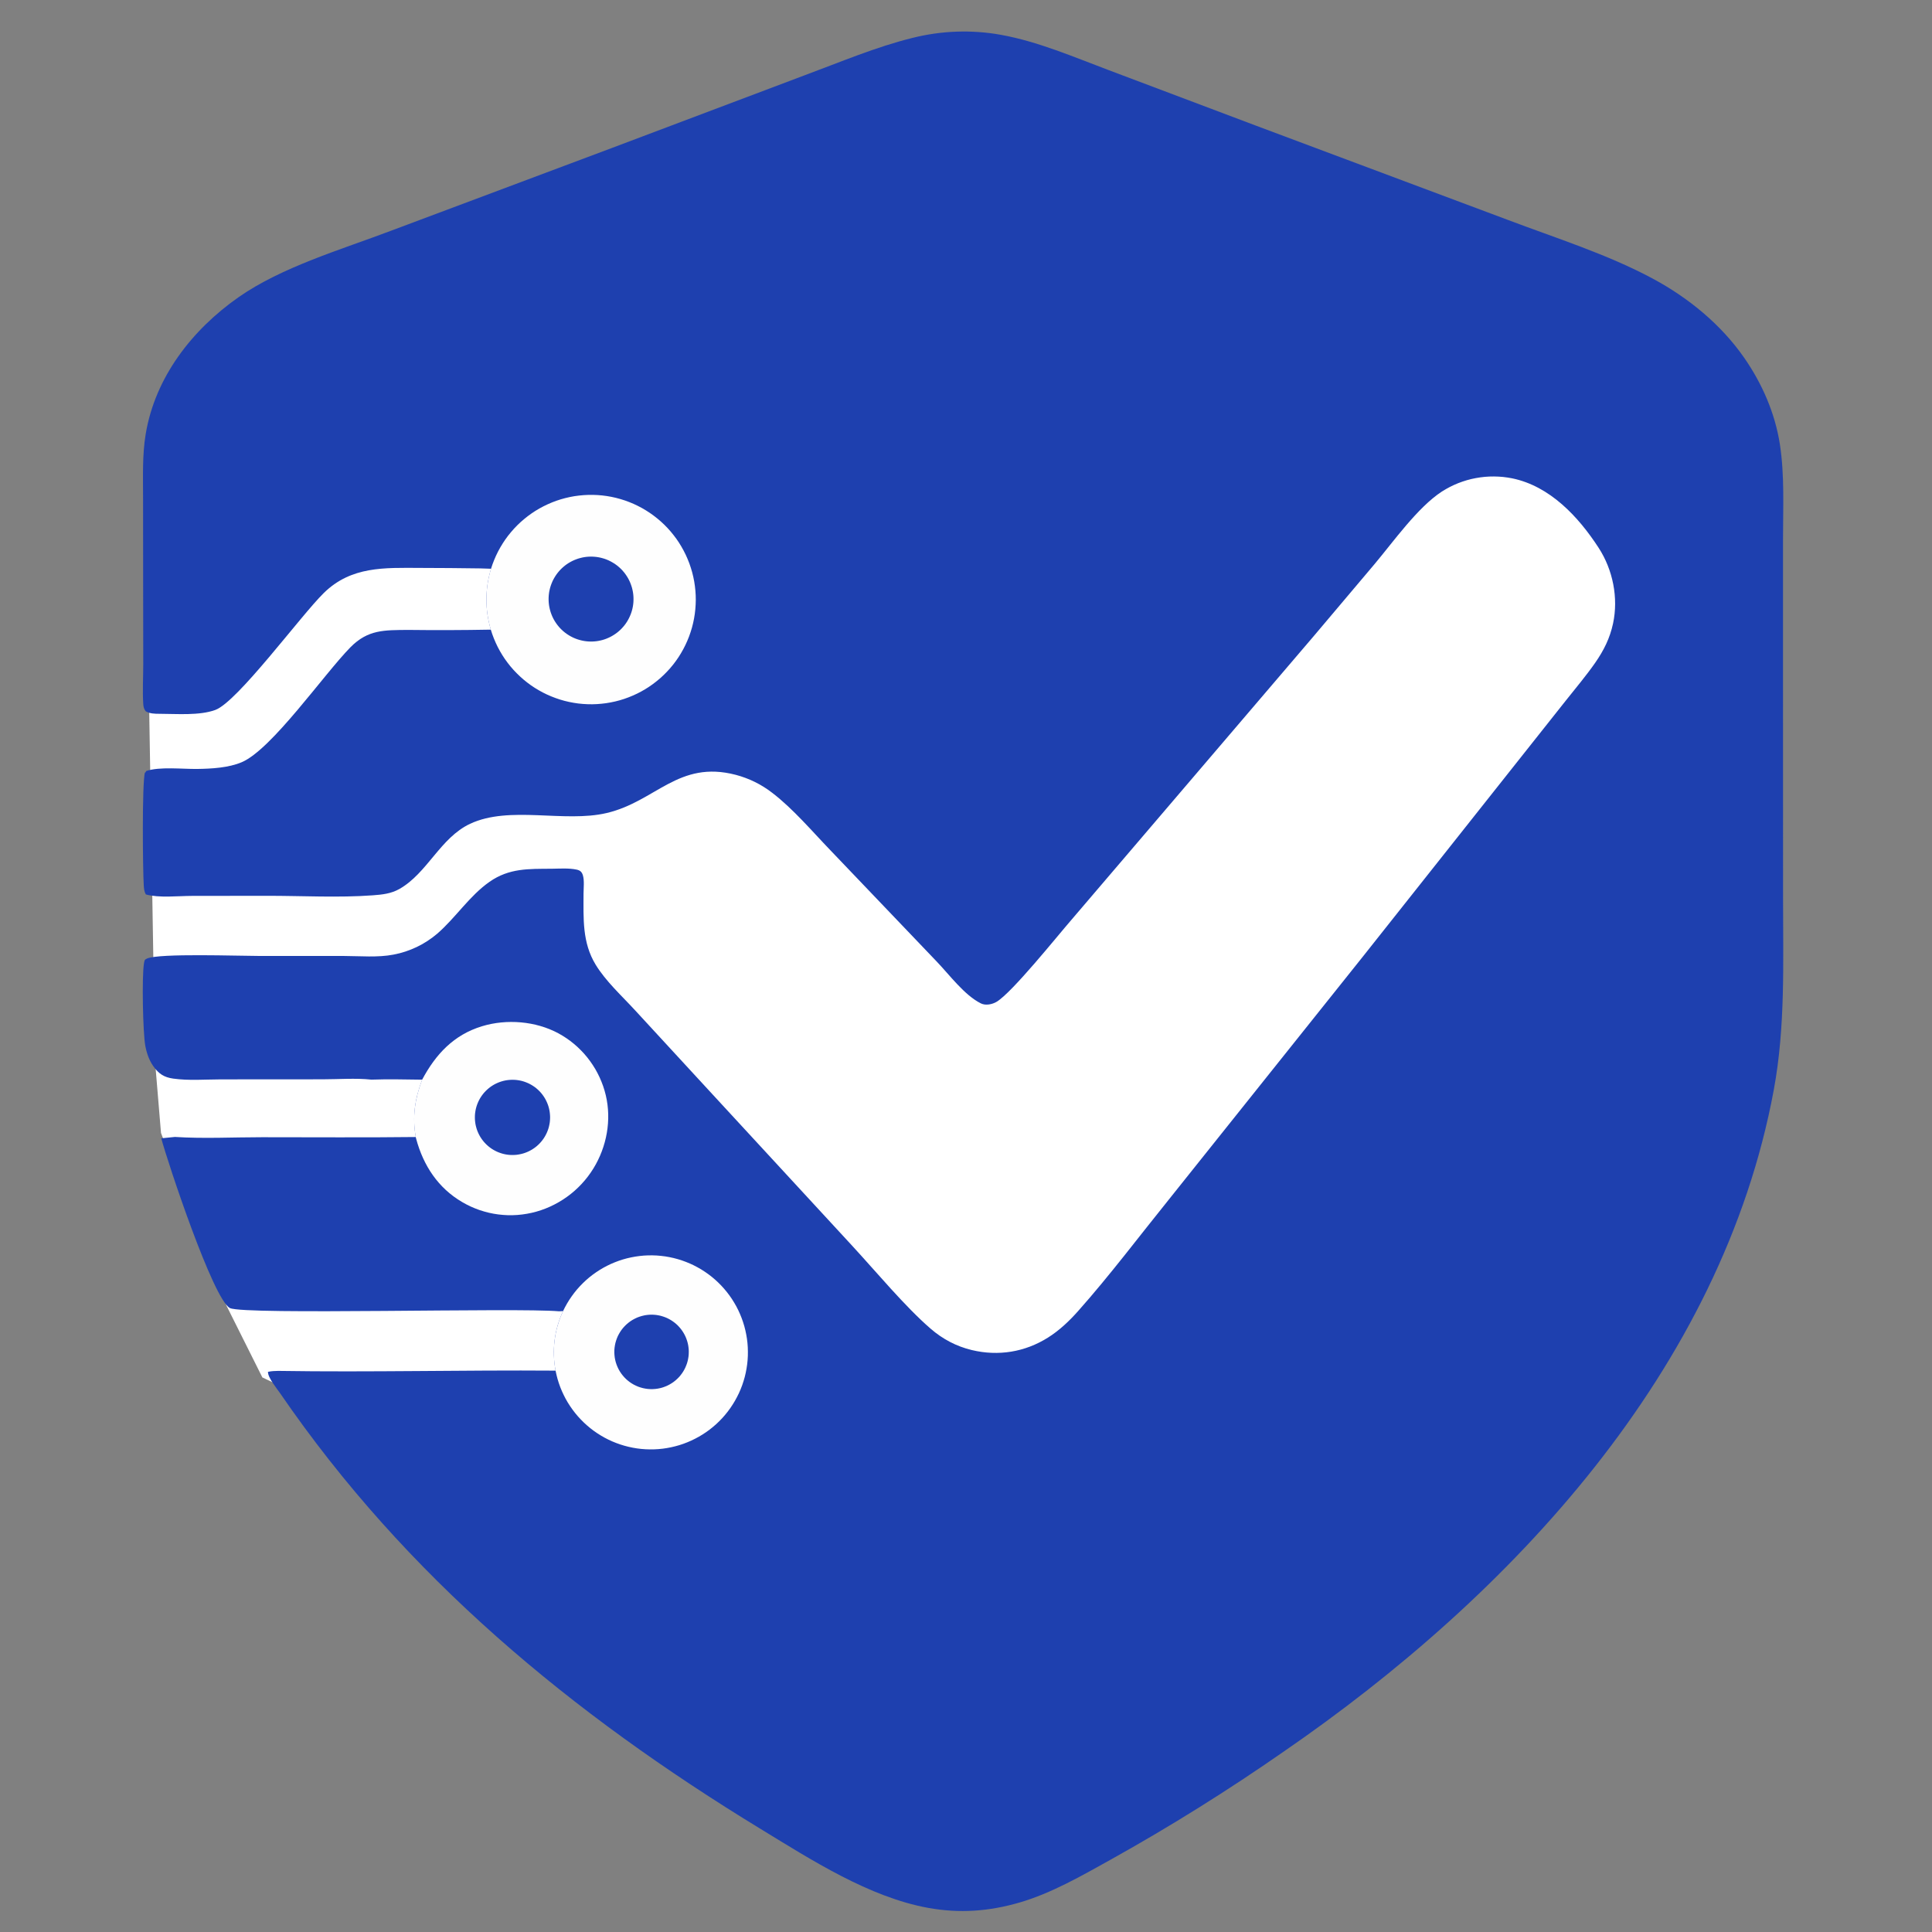 <?xml version="1.0"?>
<svg width="1080" height="1080" xmlns="http://www.w3.org/2000/svg" xmlns:svg="http://www.w3.org/2000/svg" version="1.1" xml:space="preserve">
 <rect width="100%" height="100%" fill="#808080" stroke="none"/>
 <desc>Created with Fabric.js 5.2.4</desc>
 <g class="layer">
  <title>Layer 1</title>
  <path d="m146.67,770l-20,-40l-36.67,-96.67l-3.33,-40l-3.33,-200l23.33,-160l253.33,-33.33l476.67,-6.67c0,0 103.33,76.67 103.33,80c0,3.33 -3.33,200 -3.33,200c0,0 -263.33,353.33 -263.33,350c0,-3.33 -336.67,26.67 -336.67,26.67c0,0 -56.67,-13.33 -56.67,-16.67" fill="#ffffff" id="svg_69" stroke="#ffffff" stroke-width="0" transform="matrix(1 0 0 1 0 0)"/>
  <g id="svg_11" transform="translate(66.667 6.667) matrix(1.282 0 0 1.282 471.664 536.269)">
   <g id="svg_12">
    <g id="svg_13">
     <linearGradient id="a" x1="0.87" x2="0.14" y1="0.78" y2="0.08">
      <stop offset="0" stop-color="#1e40af"/>
      <stop offset="1" stop-color="#1e40af"/>
     </linearGradient>
     <path d="m301.66,338.09q-12.99,-0.19 -25.98,-0.21c-15.62,-0.06 -30.11,-0.81 -42.09,10.95c-10.05,9.86 -37.57,47.44 -47.31,50.99c-6.95,2.53 -16.88,1.68 -24.27,1.67c-2.03,0 -4.31,-0.03 -6.09,-1.12c-0.76,-1.07 -0.96,-1.9 -1.04,-3.19c-0.36,-5.69 0,-11.64 0,-17.36l-0.05,-36.14l-0.03,-36.11c0.01,-9.33 -0.39,-18.87 1.15,-28.09c4.14,-24.8 20.22,-45.43 40.44,-59.61c18.82,-13.2 45.01,-20.86 66.55,-29.02l96.34,-36.1l84.31,-31.8c15.28,-5.65 30.78,-12.25 46.6,-16.15q2.37,-0.6 4.75,-1.07q2.4,-0.47 4.81,-0.82q2.41,-0.34 4.84,-0.56t4.86,-0.3q2.44,-0.09 4.87,-0.05q2.44,0.05 4.87,0.22q2.43,0.17 4.85,0.47t4.82,0.74c16.06,2.88 31.72,9.66 46.96,15.38l64.29,24.24l109.59,41.01c20.97,7.93 43.62,15.06 63.34,25.65c15.55,8.34 29.79,19.98 39.91,34.53c7.79,11.2 13.47,24.17 15.56,37.7c2.1,13.58 1.37,27.8 1.37,41.52l0,60.37l0.02,96.1c-0.01,27.92 1.07,55.9 -4.03,83.49c-22.59,122.17 -114.49,220.39 -213.85,288.69q-36.47,25.38 -75.27,47c-12.62,7.02 -25.83,14.65 -39.76,18.71c-13.31,3.87 -26.16,4.82 -39.84,2.34c-25.8,-4.68 -50.95,-20.93 -73.01,-34.38c-82.43,-50.26 -154.62,-109.87 -209.64,-190.1c-1.5,-2.19 -5.27,-6.66 -5.24,-9.25c1.5,-0.34 2.89,-0.4 4.42,-0.42c40.31,0.63 80.68,-0.41 121,-0.11q-0.31,-1.63 -0.5,-3.28q-0.18,-1.65 -0.23,-3.32q-0.06,-1.66 0.02,-3.32q0.07,-1.66 0.28,-3.31q0.21,-1.65 0.54,-3.28t0.8,-3.23q0.46,-1.6 1.05,-3.15q0.58,-1.56 1.29,-3.07l-1.75,0.09c-18.44,-1.65 -137.34,1.69 -143.49,-1.41c-7.3,-3.67 -27.22,-63.73 -29.96,-74.03l5.96,-0.59c12.53,0.8 25.42,0.12 37.99,0.12c22.34,-0.01 44.69,0.18 67.03,-0.09c-1.57,-8.87 -0.38,-16.65 2.79,-25c-7.38,-0.09 -14.78,-0.28 -22.16,-0.02c-6.88,-0.73 -14.43,-0.14 -21.36,-0.14l-44.29,0.03c-6.8,0.02 -14.02,0.61 -20.74,-0.34c-3.97,-0.55 -6.3,-2.06 -8.65,-5.36c-1.87,-2.65 -2.94,-5.78 -3.53,-8.94c-1.06,-5.66 -1.54,-30.44 -0.57,-35.96c0.22,-1.29 0.18,-1.61 1.38,-2.12c5.5,-2.33 39.71,-1.1 48.84,-1.1l37.1,0.01c6.97,0.02 14.64,0.74 21.5,-0.6q1.32,-0.25 2.61,-0.58q1.29,-0.34 2.56,-0.75q1.27,-0.42 2.51,-0.92t2.45,-1.07q1.2,-0.58 2.37,-1.23q1.16,-0.66 2.28,-1.39q1.12,-0.73 2.19,-1.52q1.07,-0.8 2.09,-1.67c8.06,-6.99 14.02,-16.48 22.8,-22.62c8.59,-6 17.08,-5.61 27.04,-5.69c3.54,-0.03 7.44,-0.35 10.92,0.38c1.58,0.34 2.32,1.04 2.76,2.56c0.66,2.26 0.27,5.52 0.26,7.88c-0.01,10.91 -0.62,21.34 5.28,31.01c4.43,7.27 11.43,13.62 17.18,19.88l32.19,34.94l62.51,67.77c10.35,11.21 22.95,26.41 34.18,36.14c5.23,4.53 11.23,7.71 17.96,9.32c11.57,2.77 23.15,0.89 33.2,-5.43c5.04,-3.17 9.29,-7.22 13.23,-11.66c13.85,-15.6 26.59,-32.56 39.7,-48.81l84.18,-105.4l66.21,-83.53l22.39,-28.24c4.35,-5.5 8.96,-10.93 12.96,-16.68c3.71,-5.35 6.37,-10.66 7.74,-17.06c2.4,-11.19 -0.07,-23.43 -6.29,-33.01c-8.82,-13.59 -21.23,-26.89 -37.7,-30.29q-0.98,-0.19 -1.96,-0.34t-1.98,-0.26q-1,-0.1 -1.99,-0.15q-1,-0.06 -2,-0.06q-1,-0.01 -2,0.03q-0.99,0.04 -1.99,0.13t-1.98,0.23t-1.97,0.32q-0.99,0.18 -1.96,0.41q-0.97,0.23 -1.93,0.51q-0.96,0.28 -1.9,0.6t-1.88,0.69q-0.92,0.37 -1.83,0.78q-0.91,0.42 -1.8,0.87q-0.89,0.46 -1.76,0.96q-0.86,0.49 -1.7,1.03c-10.55,6.86 -21.09,21.79 -29.43,31.71l-26.49,31.37l-105.73,123.8c-6.23,7.18 -25.7,31.5 -32.5,35.61c-1.91,1.15 -4.81,1.74 -6.87,0.72c-7.21,-3.59 -13.71,-12.46 -19.24,-18.22l-46.45,-48.62c-8,-8.3 -16.1,-17.91 -25.23,-24.93q-1.77,-1.38 -3.67,-2.57q-1.9,-1.2 -3.91,-2.19q-2.01,-1 -4.12,-1.78q-2.1,-0.79 -4.27,-1.36c-25.05,-6.53 -34.85,11.61 -56.3,16.65c-18.52,4.35 -42.34,-3.39 -59.57,4.71c-13,6.11 -18.61,21.5 -30.81,28.41c-3.61,2.05 -7.46,2.46 -11.53,2.76c-15.14,1.12 -30.98,0.2 -46.21,0.22l-32.79,0.04c-6.06,0.01 -14.24,0.97 -20.04,-0.64c-0.7,-1.29 -0.82,-2.54 -0.9,-3.97c-0.42,-6.82 -0.79,-44.12 0.5,-49.26l0.41,0.57l-0.31,-0.33l0.47,-0.82c5.77,-2 15.88,-0.82 22.29,-0.91c6.19,-0.09 13.64,-0.49 19.39,-2.95c13.13,-5.62 35.75,-38.27 47.36,-50.09c7.67,-7.79 14.83,-7.47 24.98,-7.58q18.13,0.22 36.26,-0.12q-0.49,-1.62 -0.85,-3.26q-0.36,-1.65 -0.61,-3.31q-0.24,-1.67 -0.36,-3.35q-0.11,-1.68 -0.11,-3.37q0.01,-1.68 0.14,-3.36q0.13,-1.68 0.38,-3.34q0.26,-1.67 0.63,-3.31q0.38,-1.64 0.87,-3.25l-4.86,-0.16l-0.01,0z" fill="url(#a)" id="svg_14" stroke-linecap="round" transform="translate(-512.33 -513.75)"/>
    </g>
    <g id="svg_15" transform="translate(-162.18 -162.07)">
     <path d="m306.52,338.24q0.3,-0.97 0.64,-1.93q0.34,-0.95 0.73,-1.89t0.81,-1.87q0.42,-0.92 0.89,-1.82q0.46,-0.9 0.97,-1.78q0.5,-0.88 1.05,-1.74q0.54,-0.86 1.12,-1.69q0.59,-0.83 1.2,-1.64q0.62,-0.8 1.28,-1.58q0.65,-0.78 1.34,-1.53q0.68,-0.74 1.4,-1.46q0.72,-0.72 1.47,-1.4q0.76,-0.68 1.54,-1.33q0.78,-0.65 1.59,-1.27t1.64,-1.19q0.83,-0.58 1.69,-1.12q0.87,-0.53 1.75,-1.04t1.79,-0.96q0.9,-0.46 1.83,-0.88q0.92,-0.42 1.86,-0.8t1.9,-0.72t1.93,-0.63q0.97,-0.29 1.96,-0.54q0.98,-0.25 1.98,-0.46q0.99,-0.2 1.99,-0.37q1.01,-0.16 2.01,-0.27q1.01,-0.12 2.03,-0.19t2.02,-0.1q1.02,-0.03 2.03,-0.01q1.02,0.02 2.03,0.08q1.02,0.06 2.03,0.17q1.01,0.11 2.01,0.26t2,0.35q1,0.2 1.98,0.44q0.99,0.24 1.96,0.53q0.98,0.28 1.94,0.61t1.9,0.7q0.95,0.37 1.88,0.78t1.83,0.87q0.91,0.45 1.8,0.94t1.75,1.03q0.87,0.53 1.71,1.1t1.65,1.18q0.82,0.6 1.6,1.25q0.79,0.64 1.55,1.32q0.76,0.67 1.48,1.38t1.42,1.45t1.36,1.52q0.66,0.77 1.28,1.57q0.63,0.8 1.22,1.62t1.14,1.68q0.55,0.86 1.06,1.73q0.52,0.88 0.99,1.78q0.47,0.9 0.91,1.81q0.43,0.92 0.82,1.86q0.4,0.93 0.75,1.89q0.35,0.95 0.65,1.92q0.31,0.97 0.58,1.95q0.26,0.98 0.48,1.97q0.22,0.99 0.4,1.99t0.3,2.01q0.14,1 0.22,2.02q0.09,1.01 0.13,2.02q0.04,1.02 0.04,2.03t-0.06,2.03q-0.04,1.02 -0.14,2.03t-0.23,2.01t-0.32,2.01t-0.41,1.99q-0.23,0.99 -0.5,1.97q-0.27,0.97 -0.59,1.94q-0.31,0.97 -0.67,1.92q-0.36,0.95 -0.76,1.88t-0.84,1.85q-0.44,0.91 -0.92,1.81q-0.48,0.89 -1,1.77q-0.52,0.87 -1.07,1.72q-0.56,0.84 -1.16,1.67t-1.22,1.62q-0.64,0.79 -1.3,1.56q-0.67,0.76 -1.37,1.5t-1.43,1.44q-0.73,0.71 -1.49,1.38t-1.56,1.3q-0.79,0.64 -1.6,1.24q-0.82,0.6 -1.67,1.17q-0.84,0.56 -1.71,1.09q-0.87,0.52 -1.76,1.01q-0.89,0.48 -1.8,0.93q-0.92,0.45 -1.85,0.85q-0.93,0.41 -1.88,0.77q-0.95,0.37 -1.91,0.69q-0.96,0.32 -1.94,0.6t-1.96,0.51t-1.99,0.42q-1,0.19 -2,0.34t-2.02,0.24q-1.01,0.11 -2.02,0.16t-2.03,0.07q-1.02,0.01 -2.03,-0.03q-1.02,-0.03 -2.03,-0.11q-1.01,-0.08 -2.02,-0.2q-1.01,-0.13 -2.01,-0.3q-1,-0.17 -1.99,-0.38q-0.99,-0.22 -1.98,-0.47q-0.98,-0.26 -1.95,-0.56t-1.92,-0.65q-0.96,-0.34 -1.9,-0.73q-0.94,-0.38 -1.86,-0.81q-0.92,-0.43 -1.82,-0.89t-1.78,-0.98q-0.88,-0.51 -1.74,-1.05q-0.85,-0.55 -1.69,-1.13q-0.83,-0.59 -1.63,-1.21q-0.8,-0.62 -1.58,-1.27t-1.52,-1.35t-1.46,-1.41q-0.72,-0.72 -1.4,-1.47q-0.68,-0.75 -1.33,-1.53q-0.65,-0.79 -1.26,-1.6t-1.19,-1.64q-0.57,-0.84 -1.11,-1.7q-0.54,-0.86 -1.04,-1.75q-0.5,-0.88 -0.96,-1.79t-0.87,-1.83q-0.42,-0.92 -0.8,-1.87t-0.71,-1.9q-0.33,-0.96 -0.63,-1.93q-0.48,-1.61 -0.84,-3.26q-0.37,-1.64 -0.61,-3.31q-0.24,-1.67 -0.36,-3.35q-0.12,-1.68 -0.11,-3.36q0.01,-1.69 0.14,-3.37q0.13,-1.68 0.38,-3.34q0.25,-1.67 0.63,-3.31q0.37,-1.64 0.87,-3.25z" fill="#fefefe" id="svg_16" stroke-linecap="round" transform="translate(-350.15 -351.68)"/>
    </g>
    <g id="svg_17" transform="translate(-162.2 -162.29)">
     <path d="m346.2,333.37q0.44,-0.1 0.89,-0.17q0.45,-0.07 0.9,-0.13q0.45,-0.05 0.9,-0.08q0.45,-0.03 0.9,-0.04t0.91,0.01q0.45,0.01 0.9,0.05q0.45,0.03 0.9,0.09t0.9,0.14q0.44,0.08 0.88,0.18q0.44,0.1 0.88,0.23q0.44,0.12 0.87,0.26q0.42,0.15 0.85,0.31q0.42,0.17 0.83,0.35q0.41,0.19 0.82,0.4q0.4,0.2 0.79,0.43t0.78,0.47q0.38,0.24 0.75,0.5q0.37,0.26 0.72,0.54q0.36,0.28 0.7,0.58t0.67,0.61q0.33,0.31 0.64,0.64q0.31,0.33 0.6,0.68q0.3,0.34 0.58,0.7q0.27,0.36 0.53,0.73q0.26,0.37 0.5,0.75q0.24,0.39 0.47,0.78q0.22,0.39 0.42,0.8q0.2,0.4 0.39,0.82q0.18,0.41 0.34,0.84q0.16,0.42 0.3,0.85q0.15,0.43 0.27,0.87q0.12,0.43 0.21,0.88t0.18,0.88q0.08,0.45 0.13,0.9q0.06,0.45 0.09,0.9q0.03,0.45 0.04,0.91q0.01,0.45 0,0.9q-0.01,0.45 -0.04,0.9q-0.04,0.46 -0.09,0.91q-0.06,0.45 -0.13,0.89q-0.08,0.45 -0.18,0.89q-0.1,0.44 -0.22,0.88q-0.12,0.43 -0.26,0.86t-0.31,0.86q-0.16,0.42 -0.35,0.83t-0.38,0.82q-0.21,0.41 -0.43,0.8q-0.22,0.39 -0.46,0.78t-0.5,0.75q-0.26,0.37 -0.54,0.73q-0.28,0.36 -0.58,0.7q-0.29,0.34 -0.6,0.67q-0.31,0.33 -0.64,0.64q-0.33,0.32 -0.67,0.61t-0.7,0.58q-0.36,0.28 -0.73,0.54q-0.37,0.26 -0.75,0.5q-0.38,0.25 -0.77,0.47t-0.8,0.43t-0.82,0.39q-0.41,0.19 -0.83,0.35q-0.42,0.17 -0.85,0.31q-0.43,0.14 -0.87,0.27q-0.44,0.12 -0.88,0.22q-0.44,0.1 -0.89,0.18q-0.45,0.08 -0.9,0.14q-0.45,0.05 -0.91,0.09q-0.45,0.03 -0.91,0.05t-0.91,0t-0.91,-0.04t-0.91,-0.09t-0.9,-0.13q-0.45,-0.08 -0.9,-0.18t-0.88,-0.22q-0.44,-0.12 -0.88,-0.26q-0.43,-0.14 -0.85,-0.3q-0.43,-0.17 -0.85,-0.35q-0.42,-0.19 -0.82,-0.39q-0.41,-0.2 -0.81,-0.43q-0.4,-0.22 -0.78,-0.47q-0.39,-0.24 -0.76,-0.5q-0.37,-0.26 -0.73,-0.54t-0.71,-0.58q-0.34,-0.3 -0.67,-0.61q-0.33,-0.32 -0.65,-0.65q-0.31,-0.33 -0.61,-0.67t-0.58,-0.71q-0.28,-0.36 -0.54,-0.73q-0.26,-0.37 -0.51,-0.76q-0.24,-0.39 -0.47,-0.78q-0.22,-0.4 -0.43,-0.81q-0.2,-0.4 -0.39,-0.82q-0.18,-0.42 -0.34,-0.84t-0.31,-0.86q-0.14,-0.44 -0.26,-0.88t-0.22,-0.88t-0.18,-0.9q-0.08,-0.45 -0.13,-0.9q-0.06,-0.45 -0.09,-0.91t-0.04,-0.91q-0.01,-0.45 0,-0.91q0.01,-0.45 0.05,-0.91q0.03,-0.45 0.09,-0.91q0.06,-0.45 0.13,-0.9t0.19,-0.89q0.1,-0.45 0.22,-0.89t0.27,-0.87q0.14,-0.43 0.31,-0.85t0.35,-0.85q0.19,-0.41 0.39,-0.82q0.21,-0.4 0.44,-0.8q0.22,-0.4 0.47,-0.78q0.24,-0.39 0.51,-0.76q0.26,-0.37 0.55,-0.73q0.28,-0.35 0.58,-0.7q0.3,-0.34 0.61,-0.67t0.65,-0.64q0.33,-0.32 0.68,-0.61t0.71,-0.58q0.36,-0.27 0.73,-0.54q0.38,-0.26 0.76,-0.5q0.39,-0.24 0.79,-0.46t0.81,-0.43q0.41,-0.2 0.82,-0.38t0.85,-0.34q0.42,-0.17 0.86,-0.31t0.87,-0.25q0.44,-0.12 0.89,-0.22z" fill="#1e40af" id="svg_18" stroke-linecap="round" transform="translate(-350.12 -351.46)"/>
    </g>
    <g id="svg_19" transform="translate(-136.11 166.18)">
     <path d="m337.92,661.95q0.4,-0.85 0.83,-1.67t0.91,-1.64q0.47,-0.81 0.97,-1.59q0.51,-0.79 1.05,-1.55q0.54,-0.77 1.11,-1.5q0.57,-0.74 1.18,-1.46q0.6,-0.71 1.24,-1.39t1.3,-1.34q0.66,-0.66 1.36,-1.29q0.69,-0.62 1.41,-1.22t1.47,-1.16t1.52,-1.09q0.77,-0.53 1.56,-1.02q0.79,-0.5 1.61,-0.96q0.81,-0.46 1.64,-0.88q0.84,-0.42 1.69,-0.81q0.85,-0.38 1.72,-0.73q0.87,-0.35 1.75,-0.66t1.78,-0.58q0.89,-0.27 1.8,-0.5t1.82,-0.41q0.91,-0.19 1.84,-0.34q0.92,-0.15 1.85,-0.26q0.93,-0.11 1.86,-0.18q0.93,-0.06 1.86,-0.09q0.94,-0.02 1.87,-0.01q0.94,0.02 1.87,0.07q0.93,0.06 1.86,0.16q0.93,0.1 1.86,0.23q0.92,0.14 1.84,0.32q0.92,0.18 1.83,0.4q0.9,0.22 1.8,0.48t1.79,0.56q0.88,0.3 1.75,0.64q0.87,0.34 1.73,0.71t1.69,0.79q0.84,0.41 1.66,0.87q0.82,0.45 1.62,0.93q0.8,0.49 1.57,1.01q0.78,0.52 1.53,1.07q0.75,0.56 1.48,1.14q0.73,0.59 1.43,1.21q0.7,0.62 1.37,1.27q0.68,0.65 1.32,1.33q0.64,0.67 1.25,1.38t1.2,1.44t1.13,1.49q0.55,0.75 1.06,1.53q0.51,0.79 0.99,1.59q0.48,0.8 0.93,1.62q0.44,0.83 0.85,1.67q0.4,0.84 0.77,1.7q0.37,0.86 0.7,1.73q0.33,0.88 0.62,1.76t0.55,1.79t0.46,1.81q0.21,0.91 0.38,1.83t0.31,1.85q0.13,0.92 0.22,1.85t0.14,1.87q0.05,0.93 0.05,1.86q0.01,0.94 -0.02,1.87q-0.04,0.94 -0.11,1.87q-0.08,0.93 -0.19,1.86q-0.12,0.93 -0.28,1.85q-0.15,0.92 -0.35,1.83q-0.2,0.92 -0.43,1.82q-0.24,0.9 -0.52,1.8q-0.28,0.89 -0.59,1.77q-0.32,0.88 -0.67,1.74t-0.75,1.72t-0.83,1.67q-0.42,0.83 -0.89,1.64q-0.47,0.81 -0.97,1.6q-0.5,0.79 -1.04,1.56q-0.53,0.76 -1.1,1.51q-0.57,0.74 -1.17,1.45q-0.6,0.72 -1.23,1.41q-0.64,0.69 -1.3,1.35q-0.66,0.66 -1.35,1.29q-0.69,0.63 -1.41,1.22q-0.72,0.6 -1.46,1.17q-0.74,0.57 -1.51,1.1t-1.56,1.03q-0.79,0.5 -1.6,0.96q-0.81,0.47 -1.65,0.89q-0.83,0.43 -1.68,0.82q-0.85,0.39 -1.71,0.74t-1.75,0.67q-0.88,0.31 -1.77,0.59t-1.8,0.5q-0.91,0.24 -1.82,0.43q-0.92,0.2 -1.84,0.35q-0.92,0.15 -1.85,0.27t-1.86,0.18q-0.93,0.07 -1.86,0.1t-1.87,0.02t-1.87,-0.06t-1.86,-0.14t-1.86,-0.23q-0.92,-0.14 -1.84,-0.31q-0.92,-0.17 -1.83,-0.39q-0.91,-0.22 -1.81,-0.47t-1.79,-0.55q-0.88,-0.3 -1.76,-0.63q-0.87,-0.33 -1.73,-0.7q-0.85,-0.38 -1.69,-0.78q-0.84,-0.41 -1.67,-0.86q-0.82,-0.45 -1.62,-0.93q-0.8,-0.48 -1.58,-1q-0.78,-0.51 -1.53,-1.06q-0.76,-0.55 -1.49,-1.14q-0.73,-0.58 -1.43,-1.2q-0.71,-0.61 -1.38,-1.26q-0.68,-0.64 -1.32,-1.32t-1.27,-1.38q-0.61,-0.7 -1.2,-1.43q-0.58,-0.73 -1.13,-1.48t-1.07,-1.53q-0.52,-0.78 -1.01,-1.58q-0.48,-0.8 -0.93,-1.62q-0.44,-0.82 -0.85,-1.66q-0.42,-0.84 -0.79,-1.7t-0.71,-1.73q-0.33,-0.87 -0.63,-1.76q-0.29,-0.89 -0.55,-1.78q-0.26,-0.9 -0.47,-1.81t-0.4,-1.83q-0.31,-1.63 -0.5,-3.29q-0.18,-1.65 -0.24,-3.31q-0.05,-1.66 0.03,-3.33q0.07,-1.66 0.28,-3.31q0.21,-1.65 0.54,-3.28t0.8,-3.22q0.46,-1.6 1.05,-3.16q0.58,-1.55 1.29,-3.06z" fill="#fefefe" id="svg_20" stroke-linecap="round" transform="translate(-376.22 -679.92)"/>
    </g>
    <g id="svg_21" transform="translate(-135.81 165.99)">
     <path d="m373.25,663.84q0.39,-0.08 0.78,-0.14t0.78,-0.1q0.39,-0.04 0.79,-0.07q0.39,-0.02 0.78,-0.02q0.4,0 0.79,0.01q0.4,0.02 0.79,0.05q0.39,0.04 0.79,0.09t0.77,0.13q0.39,0.07 0.78,0.16t0.76,0.21q0.38,0.11 0.75,0.24q0.37,0.12 0.74,0.27q0.37,0.15 0.73,0.31q0.35,0.17 0.71,0.35q0.35,0.18 0.69,0.38q0.34,0.2 0.67,0.41q0.33,0.22 0.65,0.45q0.32,0.23 0.63,0.47q0.31,0.25 0.61,0.51q0.29,0.26 0.58,0.53q0.28,0.28 0.55,0.57t0.52,0.59t0.5,0.61q0.24,0.31 0.46,0.64q0.23,0.32 0.44,0.66q0.21,0.33 0.4,0.68q0.19,0.34 0.37,0.69q0.17,0.36 0.33,0.72q0.16,0.36 0.3,0.73q0.14,0.37 0.26,0.75q0.12,0.37 0.23,0.75t0.19,0.77t0.15,0.77q0.07,0.39 0.11,0.78q0.05,0.39 0.08,0.79t0.04,0.79q0,0.39 -0.01,0.79q-0.01,0.39 -0.03,0.78q-0.03,0.4 -0.08,0.79q-0.05,0.39 -0.12,0.78q-0.07,0.39 -0.15,0.77q-0.09,0.39 -0.19,0.77q-0.11,0.38 -0.23,0.76q-0.12,0.37 -0.27,0.74q-0.14,0.37 -0.3,0.73q-0.15,0.36 -0.33,0.71q-0.18,0.36 -0.37,0.7q-0.19,0.35 -0.4,0.68q-0.21,0.33 -0.44,0.66q-0.23,0.32 -0.47,0.63q-0.24,0.32 -0.49,0.62t-0.53,0.58q-0.27,0.29 -0.56,0.56q-0.28,0.28 -0.58,0.54t-0.6,0.5q-0.31,0.25 -0.63,0.48t-0.66,0.44q-0.33,0.22 -0.67,0.41q-0.34,0.2 -0.69,0.38t-0.71,0.35q-0.36,0.16 -0.73,0.3q-0.37,0.15 -0.74,0.28q-0.37,0.13 -0.75,0.24q-0.38,0.1 -0.77,0.2q-0.52,0.12 -1.05,0.21t-1.06,0.14q-0.53,0.05 -1.07,0.07q-0.54,0.02 -1.07,0q-0.54,-0.01 -1.07,-0.07q-0.53,-0.05 -1.06,-0.14q-0.53,-0.08 -1.06,-0.21q-0.52,-0.12 -1.03,-0.28q-0.51,-0.15 -1.02,-0.34q-0.5,-0.19 -0.98,-0.42q-0.49,-0.22 -0.96,-0.47t-0.93,-0.54q-0.46,-0.29 -0.89,-0.6q-0.43,-0.32 -0.85,-0.66q-0.41,-0.34 -0.8,-0.71t-0.75,-0.76t-0.7,-0.82t-0.65,-0.85q-0.31,-0.44 -0.59,-0.9q-0.28,-0.45 -0.53,-0.93q-0.24,-0.48 -0.46,-0.97q-0.22,-0.49 -0.4,-0.99t-0.34,-1.02q-0.15,-0.51 -0.26,-1.04q-0.12,-0.52 -0.2,-1.05t-0.12,-1.07q-0.05,-0.53 -0.06,-1.07q-0.01,-0.53 0.01,-1.07q0.03,-0.54 0.09,-1.07q0.06,-0.53 0.16,-1.06q0.09,-0.53 0.22,-1.05t0.3,-1.03t0.36,-1.01q0.19,-0.5 0.42,-0.98q0.23,-0.49 0.5,-0.95q0.26,-0.47 0.55,-0.92t0.61,-0.88q0.32,-0.43 0.67,-0.84q0.35,-0.41 0.73,-0.79q0.37,-0.38 0.77,-0.74q0.4,-0.36 0.82,-0.69t0.87,-0.64q0.44,-0.3 0.9,-0.57q0.46,-0.27 0.94,-0.51q0.48,-0.25 0.97,-0.46q0.5,-0.21 1,-0.38q0.51,-0.18 1.03,-0.32q0.52,-0.14 1.04,-0.25z" fill="#1e40af" id="svg_22" stroke-linecap="round" transform="translate(-376.52 -679.75)"/>
    </g>
    <g id="svg_23" transform="translate(-197.01 64.25)">
     <path d="m276.48,561.03c5.93,-11.1 13.77,-19.55 26.13,-23.31c10.74,-3.26 23.37,-2.24 33.28,3.09q0.91,0.49 1.79,1.03t1.73,1.11q0.85,0.58 1.68,1.2q0.82,0.62 1.61,1.28t1.55,1.36q0.76,0.7 1.48,1.44q0.72,0.73 1.41,1.5q0.68,0.77 1.33,1.57q0.65,0.81 1.25,1.64q0.61,0.83 1.17,1.7t1.09,1.75t0.99,1.8q0.48,0.91 0.91,1.85q0.43,0.94 0.81,1.89q0.39,0.96 0.73,1.94t0.62,1.96c3.13,10.68 1.54,22.35 -3.8,32.07q-0.51,0.93 -1.07,1.84q-0.56,0.91 -1.16,1.78t-1.25,1.73q-0.65,0.85 -1.33,1.66q-0.69,0.82 -1.42,1.6q-0.72,0.78 -1.49,1.52t-1.56,1.45q-0.8,0.7 -1.64,1.37q-0.83,0.66 -1.7,1.28q-0.86,0.62 -1.76,1.2q-0.89,0.58 -1.82,1.11t-1.87,1.02q-0.95,0.49 -1.92,0.93q-0.97,0.44 -1.96,0.83q-0.99,0.39 -2,0.73q-1.01,0.34 -2.04,0.63q-1,0.28 -2.02,0.51q-1.02,0.23 -2.05,0.41q-1.03,0.19 -2.07,0.31q-1.03,0.13 -2.07,0.21q-1.05,0.08 -2.09,0.1q-1.04,0.02 -2.09,0q-1.04,-0.03 -2.09,-0.12q-1.04,-0.08 -2.07,-0.21q-1.04,-0.13 -2.07,-0.32q-1.03,-0.19 -2.04,-0.42q-1.02,-0.24 -2.02,-0.53t-2,-0.62q-0.99,-0.34 -1.96,-0.73q-0.97,-0.39 -1.92,-0.82q-0.95,-0.44 -1.87,-0.92t-1.83,-1.01c-10.51,-6.13 -16.94,-15.91 -20.08,-27.52c-0.07,-0.29 -0.14,-0.58 -0.22,-0.87c-1.56,-8.86 -0.37,-16.65 2.79,-25z" fill="#fefefe" id="svg_24" stroke-linecap="round" transform="translate(-315.32 -578)"/>
    </g>
    <g id="svg_25" transform="translate(-196.46 63.72)">
     <path d="m312.61,561.4q0.39,-0.08 0.79,-0.14q0.4,-0.06 0.8,-0.1q0.4,-0.04 0.8,-0.06q0.4,-0.03 0.8,-0.03q0.4,0 0.81,0.02q0.4,0.02 0.8,0.05t0.79,0.1q0.4,0.05 0.8,0.13q0.39,0.08 0.78,0.17q0.39,0.1 0.78,0.21q0.38,0.12 0.76,0.25q0.38,0.14 0.75,0.29t0.74,0.32t0.72,0.36q0.35,0.18 0.7,0.39q0.35,0.2 0.68,0.43q0.34,0.22 0.66,0.45q0.32,0.24 0.64,0.49t0.61,0.53q0.3,0.26 0.58,0.55q0.29,0.28 0.56,0.57t0.53,0.61q0.26,0.31 0.5,0.63q0.24,0.32 0.46,0.65q0.23,0.34 0.44,0.68q0.21,0.34 0.4,0.7t0.36,0.71t0.33,0.73q0.16,0.38 0.3,0.75q0.14,0.38 0.26,0.76q0.12,0.39 0.22,0.78q0.1,0.39 0.18,0.78t0.14,0.79t0.1,0.8q0.05,0.4 0.07,0.8q0.02,0.4 0.03,0.8q0,0.4 -0.02,0.8q-0.02,0.41 -0.05,0.81q-0.04,0.4 -0.09,0.79t-0.14,0.8q-0.07,0.39 -0.17,0.78q-0.09,0.39 -0.2,0.78q-0.12,0.38 -0.25,0.76q-0.13,0.38 -0.28,0.75q-0.15,0.38 -0.32,0.74q-0.17,0.37 -0.36,0.72q-0.18,0.36 -0.39,0.71q-0.2,0.34 -0.42,0.68t-0.46,0.66t-0.49,0.64q-0.25,0.31 -0.52,0.61q-0.26,0.3 -0.55,0.59q-0.28,0.28 -0.57,0.55q-0.3,0.28 -0.61,0.54q-0.3,0.25 -0.63,0.5q-0.32,0.24 -0.65,0.46q-0.33,0.23 -0.67,0.44q-0.35,0.21 -0.7,0.4q-0.35,0.2 -0.71,0.37q-0.36,0.18 -0.73,0.33q-0.37,0.16 -0.75,0.3t-0.76,0.26q-0.38,0.12 -0.77,0.22q-0.39,0.1 -0.79,0.18q-0.39,0.09 -0.79,0.15q-0.4,0.06 -0.8,0.11q-0.4,0.04 -0.8,0.06q-0.4,0.03 -0.81,0.03q-0.4,0.01 -0.8,-0.01t-0.81,-0.05q-0.4,-0.04 -0.8,-0.09q-0.4,-0.06 -0.8,-0.13q-0.39,-0.08 -0.78,-0.17q-0.4,-0.1 -0.78,-0.21q-0.39,-0.12 -0.77,-0.25q-0.38,-0.13 -0.76,-0.28t-0.74,-0.32t-0.72,-0.36q-0.36,-0.18 -0.71,-0.39q-0.34,-0.2 -0.68,-0.42q-0.34,-0.23 -0.66,-0.46q-0.33,-0.24 -0.64,-0.49q-0.32,-0.26 -0.62,-0.53q-0.3,-0.26 -0.59,-0.55q-0.28,-0.28 -0.56,-0.58q-0.27,-0.29 -0.53,-0.6q-0.26,-0.31 -0.5,-0.64q-0.24,-0.32 -0.47,-0.65q-0.23,-0.33 -0.44,-0.68q-0.21,-0.34 -0.4,-0.7q-0.19,-0.35 -0.37,-0.72q-0.17,-0.36 -0.33,-0.73q-0.16,-0.37 -0.3,-0.75q-0.13,-0.38 -0.25,-0.76t-0.22,-0.78q-0.11,-0.39 -0.19,-0.79t-0.14,-0.79q-0.06,-0.4 -0.1,-0.8q-0.05,-0.4 -0.07,-0.8q-0.02,-0.41 -0.02,-0.81q-0.01,-0.4 0.01,-0.8t0.05,-0.81t0.1,-0.8q0.05,-0.4 0.13,-0.8q0.08,-0.39 0.17,-0.78q0.1,-0.4 0.21,-0.78q0.12,-0.39 0.25,-0.77q0.13,-0.38 0.29,-0.75q0.15,-0.38 0.32,-0.74q0.17,-0.37 0.36,-0.73t0.39,-0.7q0.21,-0.35 0.43,-0.68q0.22,-0.34 0.46,-0.66q0.24,-0.33 0.49,-0.64q0.26,-0.32 0.53,-0.62q0.26,-0.3 0.55,-0.58q0.28,-0.29 0.58,-0.56q0.3,-0.28 0.61,-0.53q0.31,-0.26 0.63,-0.5q0.32,-0.24 0.66,-0.47q0.33,-0.23 0.68,-0.43t0.7,-0.41q0.35,-0.19 0.72,-0.36q0.36,-0.18 0.73,-0.33t0.75,-0.29q0.38,-0.14 0.77,-0.26q0.38,-0.12 0.77,-0.22t0.79,-0.18z" fill="#1e40af" id="svg_26" stroke-linecap="round" transform="translate(-315.87 -577.47)"/>
    </g>
    <g id="svg_27" transform="translate(57.89 -24.42)">
     <path d="m742.96,326.68c4.81,0.02 8.55,2.45 11.91,5.67c5.43,5.21 13.9,15.36 13.76,23.03c-0.08,4.26 -2.11,7.71 -4.5,11.1c-3.71,5.25 -8.03,10.16 -12.06,15.16q-10.58,13.12 -21.03,26.34l-80.91,101.51l-70.79,88.24q-12.97,16.36 -26.32,32.41c-4.55,5.53 -8.99,11.56 -14.13,16.53c-3.82,3.69 -8.17,5.5 -13.5,5.29c-5.07,-0.2 -8.22,-2.12 -12.01,-5.25c-4.84,-4 -9.04,-9.14 -13.33,-13.73l-23.1,-24.76l-74.94,-80.98c-7.02,-7.28 -21.89,-22.16 -26.93,-29.87c-1.72,-2.64 -3.14,-5.58 -3.26,-8.78c-0.27,-7.08 4.09,-12.47 8.53,-17.44c6.33,-7.1 13.73,-17.43 24.06,-17.76c4.19,-0.14 6.48,1.27 9.63,3.8c9.18,7.37 21.83,22.69 30.1,31.64l52.38,56.38c9.34,10.02 18.43,20.67 28.36,30.09l139.29,-164.58l44.35,-52.93c7.18,-8.58 15.09,-19.48 23.24,-26.94c3.34,-3.05 6.91,-3.62 11.2,-4.17z" fill="#fff" id="svg_28" stroke-linecap="round" transform="translate(-570.22 -489.33)"/>
    </g>
   </g>
  </g>
  <g id="svg_29" transform="scale(0)"/>
  <g id="svg_30" transform="scale(0)"/>
 </g>
</svg>